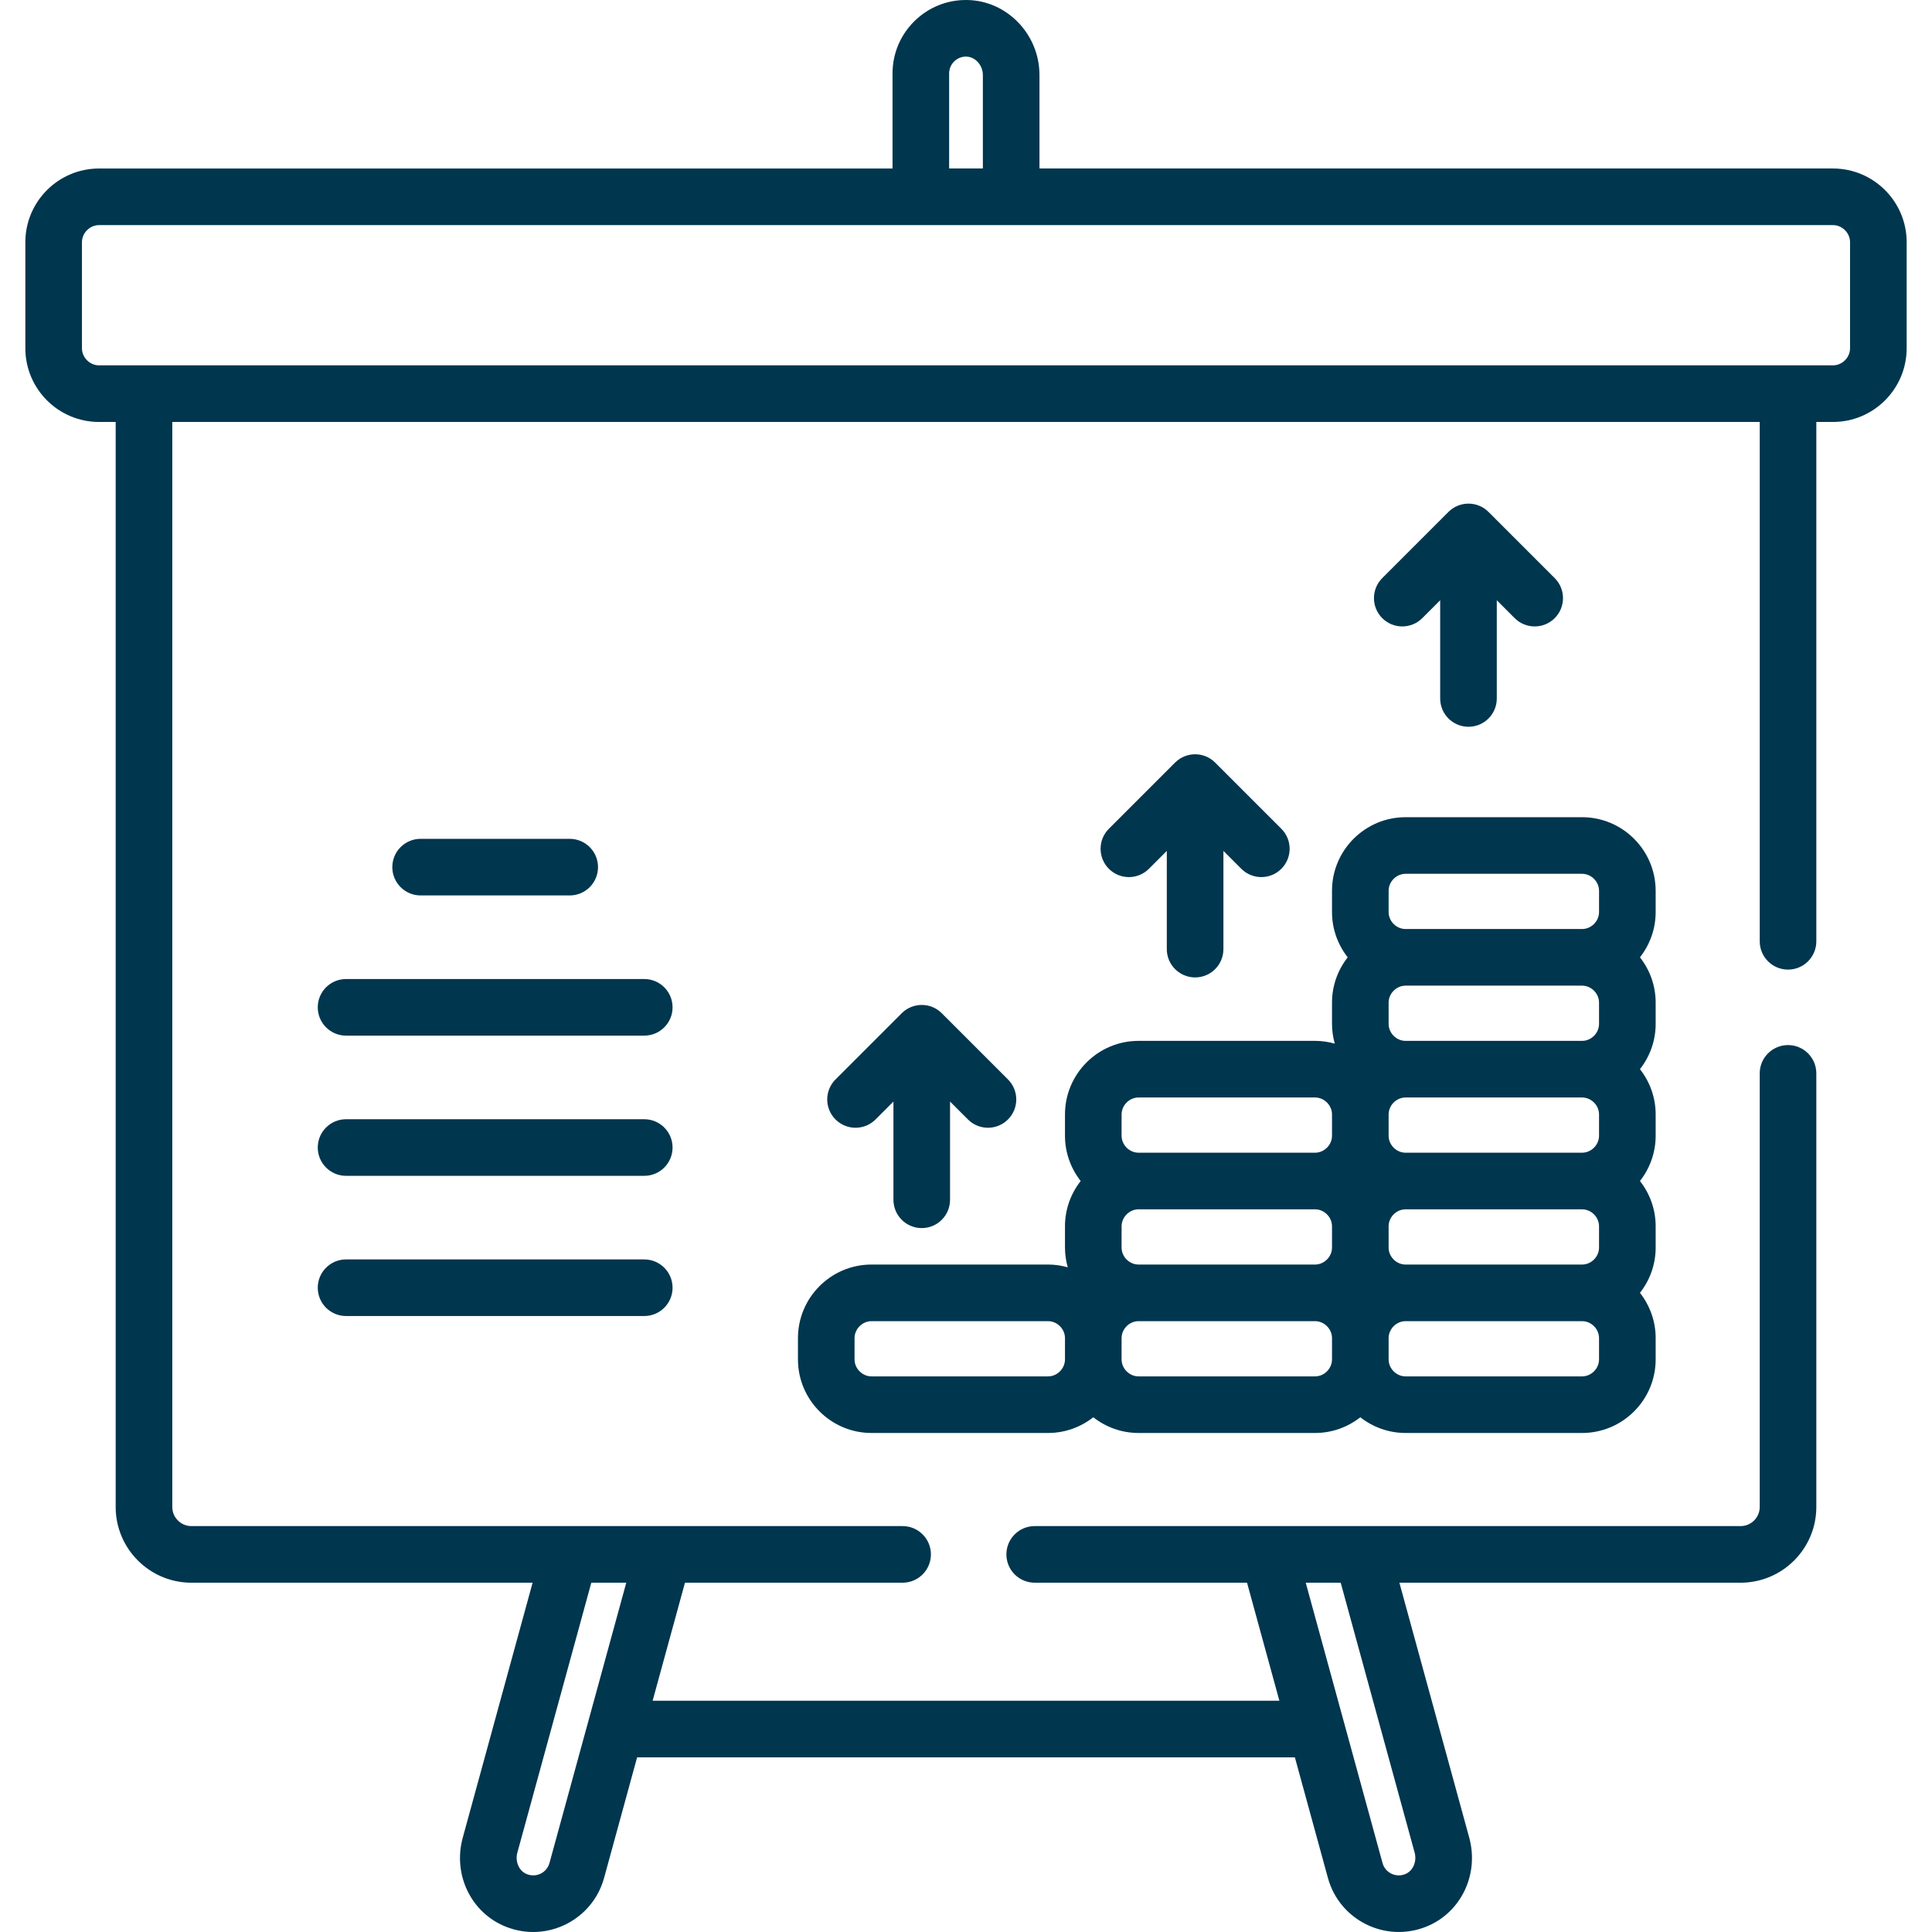 <?xml version="1.0"?>
<svg xmlns="http://www.w3.org/2000/svg" xmlns:xlink="http://www.w3.org/1999/xlink" version="1.1" id="Capa_1" x="0px" y="0px" viewBox="0 0 512 512" style="enable-background:new 0 0 512 512;" xml:space="preserve" width="512px" height="512px" class=""><g><g>
	<g>
		<path d="M485.751,44.653H275.47V19.9c0-10.807-8.596-19.733-19.163-19.897c-5.249-0.085-10.22,1.904-13.967,5.593    c-3.746,3.689-5.81,8.617-5.81,13.875v25.184H26.25c-10.772,0-19.533,8.763-19.533,19.532v28.105    c0,10.771,8.763,19.533,19.533,19.533h4.405v287.54c0,11.066,9.003,20.068,20.068,20.068h90.424l-18.511,67.566    c-2.695,9.84,2.252,20,11.508,23.634c10.916,4.283,22.913-1.9,25.943-12.962l8.755-31.955h174.315l8.755,31.955    c3.071,11.212,15.225,17.249,26.052,12.918c9.179-3.672,14.076-13.822,11.394-23.608l-18.505-67.547h90.424    c11.066,0,20.068-9.003,20.068-20.068V284.455c0-4.143-3.357-7.5-7.5-7.5s-7.5,3.357-7.5,7.5v114.909    c0,2.794-2.273,5.067-5.067,5.067c-7.745,0-180.123,0-187.073,0c-4.143,0-7.5,3.357-7.5,7.5s3.357,7.5,7.5,7.5h56.273    l8.571,31.282H172.953l8.571-31.282h57.678c4.143,0,7.5-3.357,7.5-7.5s-3.357-7.5-7.5-7.5c-3.979,0-183.382,0-188.477,0    c-2.794,0-5.067-2.273-5.067-5.067v-287.54h420.688v137.629c0,4.143,3.357,7.5,7.5,7.5s7.5-3.357,7.5-7.5V111.823h4.405    c10.772,0,19.533-8.763,19.533-19.533V64.186C505.284,53.416,496.521,44.653,485.751,44.653z M355.299,419.433L355.299,419.433    l19.591,71.511c0.653,2.384-0.443,4.896-2.498,5.718c-2.563,1.023-5.315-0.412-6.011-2.954l-20.35-74.276H355.299z     M165.969,419.434l-20.349,74.274c-0.69,2.518-3.413,3.972-5.992,2.962c0-0.001,0-0.001,0-0.001    c-2.069-0.812-3.177-3.318-2.522-5.707l19.597-71.528H165.969z M251.531,19.47c0-2.527,2.095-4.537,4.542-4.468    c2.383,0.037,4.396,2.28,4.396,4.898v24.753h-8.939V19.47z M490.283,92.29c0,2.457-2.075,4.532-4.532,4.532    c-6.691,0-455.378,0-459.501,0c-2.457,0-4.532-2.075-4.532-4.532V64.186c0-2.456,2.075-4.531,4.532-4.531    c12.532,0,428.032,0,459.501,0c2.457,0,4.532,2.075,4.532,4.531V92.29z" data-original="#000000" class="active-path" data-old_color="#000000fill:#000000fill:#000000fill:#000000fill:#000000fill:#000000fill:#000000fill:#000000fill:#000000fill:#07b2fafill:#07B2FAfill:#000000fill:#000000fill:#000000fill:#000000fill:#000000fill:#000000fill:#000000fill:#000000fill:#000000fill:#000000fill:#000000fill:#000000fill:#000000fill:#000000fill:#000000fill:#000000fill:#000000fill:#000000fill:#000000fill:#000000fill:#000000fill:#000000fill:#000000fill:#000000fill:#000000fill:#000000fill:#000000" fill="#00364e"/>
	</g>
</g><g>
	<g>
		<path d="M438.764,236.067L438.764,236.067c-0.001-10.753-8.75-19.501-19.502-19.501h-46.765c-10.753,0-19.501,8.749-19.501,19.501    v5.636c0,4.527,1.564,8.688,4.162,12.001c-2.598,3.313-4.162,7.473-4.162,12.001v5.637c0,1.815,0.268,3.566,0.734,5.234    c-1.668-0.466-3.419-0.734-5.234-0.734h-46.765c-10.753,0-19.501,8.748-19.501,19.501v5.637c0,4.527,1.564,8.688,4.162,12.001    c-2.598,3.313-4.162,7.473-4.162,12.001v5.637c0,1.815,0.268,3.566,0.734,5.234c-1.668-0.466-3.419-0.734-5.234-0.734h-46.765    c-10.753,0-19.501,8.749-19.501,19.501v5.637c0,10.753,8.748,19.501,19.501,19.501h46.766c4.527,0,8.688-1.564,12.001-4.162    c3.313,2.598,7.473,4.162,12.001,4.162h46.765c4.527,0,8.688-1.564,12.001-4.162c3.313,2.598,7.473,4.162,12.001,4.162h46.765    c10.753,0,19.501-8.748,19.501-19.501v-5.637c0-4.527-1.564-8.688-4.162-12.001c2.598-3.313,4.162-7.473,4.162-12.001v-5.637    c0-4.527-1.564-8.688-4.162-12.001c2.598-3.313,4.162-7.473,4.162-12.001v-5.637c0-4.527-1.564-8.688-4.162-12.001    c2.598-3.313,4.162-7.473,4.162-12.001v-5.637c0-4.527-1.564-8.688-4.162-12.001c2.598-3.313,4.162-7.473,4.162-12.001V236.067z     M282.23,360.257c0,2.439-2.061,4.5-4.5,4.5h-46.766c-2.439,0-4.5-2.061-4.5-4.5v-5.637c0-2.439,2.061-4.5,4.5-4.5h46.766    c2.439,0,4.5,2.061,4.5,4.5V360.257z M352.997,360.257c0,2.439-2.061,4.5-4.5,4.5h-46.765c-2.439,0-4.5-2.061-4.5-4.5v-5.637    c0-2.439,2.061-4.5,4.5-4.5h46.765c2.439,0,4.5,2.061,4.5,4.5V360.257z M352.997,330.619c0,2.439-2.061,4.5-4.5,4.5h-46.765    c-2.439,0-4.5-2.06-4.5-4.5v-5.637c0-2.439,2.061-4.5,4.5-4.5h46.765c2.439,0,4.5,2.061,4.5,4.5V330.619z M352.997,300.981    c0,2.439-2.061,4.5-4.5,4.5h-46.765c-2.439,0-4.5-2.061-4.5-4.5v-5.637c0-2.439,2.061-4.5,4.5-4.5h46.765    c2.439,0,4.5,2.061,4.5,4.5V300.981z M423.762,360.257c0,2.439-2.061,4.5-4.5,4.5h-46.765c-2.439,0-4.5-2.061-4.5-4.5v-5.637    c0-2.439,2.061-4.5,4.5-4.5h46.765c2.439,0,4.5,2.061,4.5,4.5V360.257z M423.762,330.62c0,2.439-2.061,4.5-4.5,4.5h-46.765    c-2.439,0-4.5-2.061-4.5-4.5v-5.637c0-2.439,2.061-4.5,4.5-4.5h46.765c2.44,0,4.5,2.06,4.5,4.5V330.62z M423.762,300.981    c0,2.439-2.061,4.5-4.5,4.5h-46.765c-2.439,0-4.5-2.061-4.5-4.5v-5.637c0-2.439,2.061-4.5,4.5-4.5h46.765c2.44,0,4.5,2.06,4.5,4.5    V300.981z M423.762,271.342c0,2.439-2.061,4.5-4.5,4.5h-46.765c-2.439,0-4.5-2.061-4.5-4.5v-5.637c0-2.439,2.061-4.5,4.5-4.5    h46.765c2.44,0,4.5,2.061,4.5,4.5V271.342z M423.763,241.703c0,2.439-2.061,4.5-4.5,4.5h-46.765c-2.439,0-4.5-2.061-4.5-4.5    v-5.636c0-2.439,2.061-4.5,4.5-4.5h46.765c2.439,0,4.5,2.061,4.5,4.5V241.703z" data-original="#000000" class="active-path" data-old_color="#000000fill:#000000fill:#000000fill:#000000fill:#000000fill:#000000fill:#000000fill:#000000fill:#000000fill:#07b2fafill:#07B2FAfill:#000000fill:#000000fill:#000000fill:#000000fill:#000000fill:#000000fill:#000000fill:#000000fill:#000000fill:#000000fill:#000000fill:#000000fill:#000000fill:#000000fill:#000000fill:#000000fill:#000000fill:#000000fill:#000000fill:#000000fill:#000000fill:#000000fill:#000000fill:#000000fill:#000000fill:#000000fill:#000000" fill="#00364e"/>
	</g>
</g><g>
	<g>
		<path d="M412.015,153.208l-17.54-17.539c-2.937-2.945-7.675-2.914-10.586-0.036c-0.01,0.01-0.021,0.018-0.03,0.027l-17.548,17.548    c-2.929,2.929-2.929,7.678,0,10.607c2.93,2.929,7.679,2.929,10.608,0l4.743-4.743v26.03c0.001,4.142,3.358,7.5,7.501,7.5    s7.5-3.358,7.5-7.5v-26.032l4.745,4.745c2.928,2.93,7.677,2.929,10.607,0C414.945,160.885,414.945,156.136,412.015,153.208z" data-original="#000000" class="active-path" data-old_color="#000000fill:#000000fill:#000000fill:#000000fill:#000000fill:#000000fill:#000000fill:#000000fill:#000000fill:#07b2fafill:#07B2FAfill:#000000fill:#000000fill:#000000fill:#000000fill:#000000fill:#000000fill:#000000fill:#000000fill:#000000fill:#000000fill:#000000fill:#000000fill:#000000fill:#000000fill:#000000fill:#000000fill:#000000fill:#000000fill:#000000fill:#000000fill:#000000fill:#000000fill:#000000fill:#000000fill:#000000fill:#000000fill:#000000" fill="#00364e"/>
	</g>
</g><g>
	<g>
		<path d="M339.57,219.634l-17.548-17.548c-2.895-2.895-7.582-2.929-10.526-0.075c-0.027,0.026-0.056,0.048-0.083,0.075    l-17.548,17.548c-2.929,2.93-2.929,7.678,0,10.608c2.93,2.928,7.678,2.928,10.608,0l4.743-4.744v26.03    c0.002,4.143,3.36,7.5,7.502,7.5c4.143,0,7.5-3.357,7.5-7.5v-26.03l4.743,4.744c2.931,2.929,7.678,2.928,10.608,0    C342.499,227.311,342.499,222.563,339.57,219.634z" data-original="#000000" class="active-path" data-old_color="#000000fill:#000000fill:#000000fill:#000000fill:#000000fill:#000000fill:#000000fill:#000000fill:#000000fill:#07b2fafill:#07B2FAfill:#000000fill:#000000fill:#000000fill:#000000fill:#000000fill:#000000fill:#000000fill:#000000fill:#000000fill:#000000fill:#000000fill:#000000fill:#000000fill:#000000fill:#000000fill:#000000fill:#000000fill:#000000fill:#000000fill:#000000fill:#000000fill:#000000fill:#000000fill:#000000fill:#000000fill:#000000fill:#000000" fill="#00364e"/>
	</g>
</g><g>
	<g>
		<path d="M267.124,286.063l-17.543-17.544c-2.946-2.953-7.713-2.911-10.618,0l-17.543,17.544    c-2.929,2.929-2.929,7.678,0.001,10.607c2.928,2.928,7.677,2.929,10.607-0.001l4.743-4.744v26.03c0.001,4.143,3.358,7.5,7.501,7.5    s7.5-3.357,7.5-7.5v-26.03l4.743,4.744c2.931,2.931,7.68,2.928,10.607,0.001C270.054,293.74,270.054,288.991,267.124,286.063z" data-original="#000000" class="active-path" data-old_color="#000000fill:#000000fill:#000000fill:#000000fill:#000000fill:#000000fill:#000000fill:#000000fill:#000000fill:#07b2fafill:#07B2FAfill:#000000fill:#000000fill:#000000fill:#000000fill:#000000fill:#000000fill:#000000fill:#000000fill:#000000fill:#000000fill:#000000fill:#000000fill:#000000fill:#000000fill:#000000fill:#000000fill:#000000fill:#000000fill:#000000fill:#000000fill:#000000fill:#000000fill:#000000fill:#000000fill:#000000fill:#000000fill:#000000" fill="#00364e"/>
	</g>
</g><g>
	<g>
		<path d="M150.98,222.3h-39.513c-4.143,0-7.5,3.357-7.5,7.5s3.357,7.5,7.5,7.5h39.513c4.143,0,7.5-3.357,7.5-7.5    S155.124,222.3,150.98,222.3z" data-original="#000000" class="active-path" data-old_color="#000000fill:#000000fill:#000000fill:#000000fill:#000000fill:#000000fill:#000000fill:#000000fill:#000000fill:#07b2fafill:#07B2FAfill:#000000fill:#000000fill:#000000fill:#000000fill:#000000fill:#000000fill:#000000fill:#000000fill:#000000fill:#000000fill:#000000fill:#000000fill:#000000fill:#000000fill:#000000fill:#000000fill:#000000fill:#000000fill:#000000fill:#000000fill:#000000fill:#000000fill:#000000fill:#000000fill:#000000fill:#000000fill:#000000" fill="#00364e"/>
	</g>
</g><g>
	<g>
		<path d="M170.738,259.453H91.71c-4.143,0-7.5,3.357-7.5,7.5s3.357,7.5,7.5,7.5h79.027c4.143,0,7.5-3.357,7.5-7.5    S174.88,259.453,170.738,259.453z" data-original="#000000" class="active-path" data-old_color="#000000fill:#000000fill:#000000fill:#000000fill:#000000fill:#000000fill:#000000fill:#000000fill:#000000fill:#07b2fafill:#07B2FAfill:#000000fill:#000000fill:#000000fill:#000000fill:#000000fill:#000000fill:#000000fill:#000000fill:#000000fill:#000000fill:#000000fill:#000000fill:#000000fill:#000000fill:#000000fill:#000000fill:#000000fill:#000000fill:#000000fill:#000000fill:#000000fill:#000000fill:#000000fill:#000000fill:#000000fill:#000000fill:#000000" fill="#00364e"/>
	</g>
</g><g>
	<g>
		<path d="M170.738,296.607H91.71c-4.143,0-7.5,3.357-7.5,7.5s3.357,7.5,7.5,7.5h79.027c4.143,0,7.5-3.357,7.5-7.5    S174.88,296.607,170.738,296.607z" data-original="#000000" class="active-path" data-old_color="#000000fill:#000000fill:#000000fill:#000000fill:#000000fill:#000000fill:#000000fill:#000000fill:#000000fill:#07b2fafill:#07B2FAfill:#000000fill:#000000fill:#000000fill:#000000fill:#000000fill:#000000fill:#000000fill:#000000fill:#000000fill:#000000fill:#000000fill:#000000fill:#000000fill:#000000fill:#000000fill:#000000fill:#000000fill:#000000fill:#000000fill:#000000fill:#000000fill:#000000fill:#000000fill:#000000fill:#000000fill:#000000fill:#000000" fill="#00364e"/>
	</g>
</g><g>
	<g>
		<path d="M170.738,333.76H91.71c-4.143,0-7.5,3.357-7.5,7.5c0,4.143,3.357,7.5,7.5,7.5h79.027c4.143,0,7.5-3.357,7.5-7.5    C178.237,337.117,174.88,333.76,170.738,333.76z" data-original="#000000" class="active-path" data-old_color="#000000fill:#000000fill:#000000fill:#000000fill:#000000fill:#000000fill:#000000fill:#000000fill:#000000fill:#07b2fafill:#07B2FAfill:#000000fill:#000000fill:#000000fill:#000000fill:#000000fill:#000000fill:#000000fill:#000000fill:#000000fill:#000000fill:#000000fill:#000000fill:#000000fill:#000000fill:#000000fill:#000000fill:#000000fill:#000000fill:#000000fill:#000000fill:#000000fill:#000000fill:#000000fill:#000000fill:#000000fill:#000000fill:#000000" fill="#00364e"/>
	</g>
</g></g> </svg>
